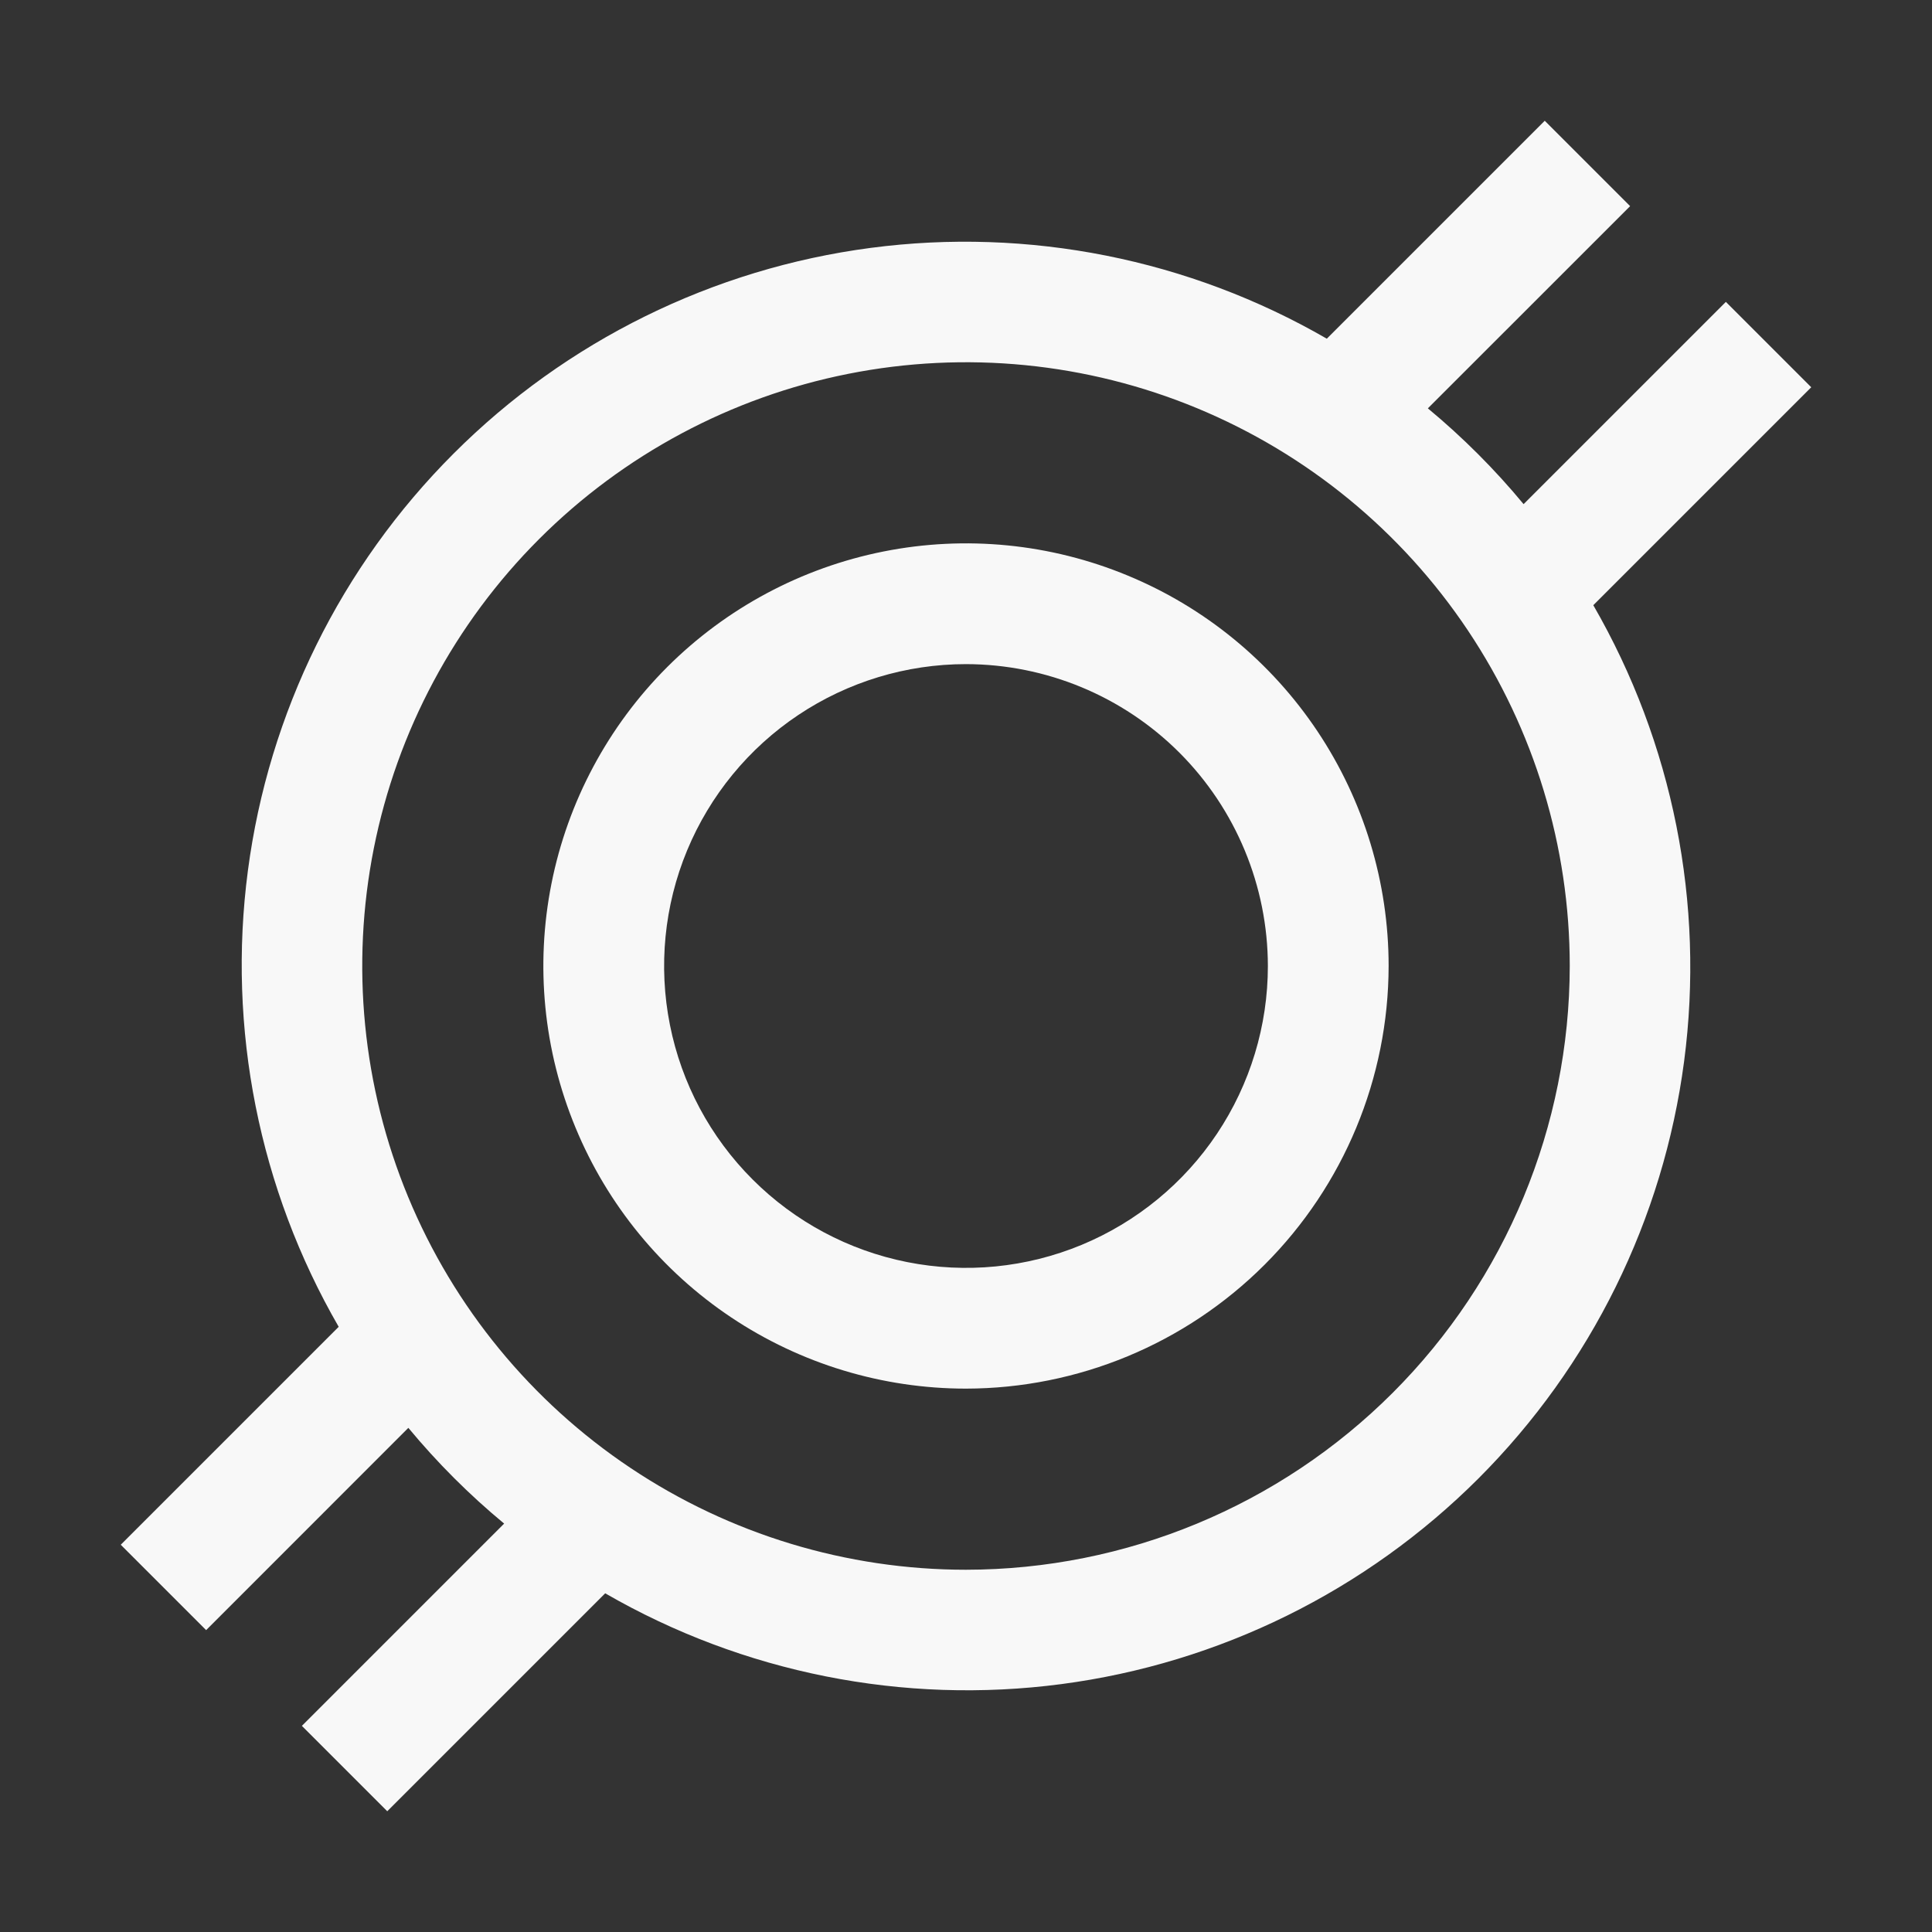 <svg width="36" height="36" viewBox="0 0 36 36" fill="none" xmlns="http://www.w3.org/2000/svg">
<rect x="0" y="0" width="36" height="36" fill="#333333" stroke="none"/>
<path d="M18 25.875C16.442 25.875 14.92 25.413 13.625 24.548C12.33 23.683 11.32 22.453 10.725 21.014C10.128 19.575 9.972 17.991 10.276 16.464C10.58 14.936 11.33 13.533 12.431 12.431C13.533 11.33 14.936 10.58 16.464 10.276C17.991 9.972 19.575 10.128 21.014 10.725C22.453 11.32 23.683 12.33 24.548 13.625C25.413 14.92 25.875 16.442 25.875 18C25.872 20.088 25.041 22.089 23.565 23.565C22.089 25.041 20.088 25.872 18 25.875ZM18 12.375C16.887 12.375 15.8 12.705 14.875 13.323C13.95 13.941 13.229 14.82 12.803 15.847C12.377 16.875 12.266 18.006 12.483 19.097C12.7 20.189 13.236 21.191 14.023 21.977C14.809 22.764 15.812 23.3 16.903 23.517C17.994 23.734 19.125 23.623 20.153 23.197C21.18 22.771 22.059 22.05 22.677 21.125C23.295 20.2 23.625 19.113 23.625 18C23.623 16.509 23.03 15.079 21.976 14.024C20.921 12.97 19.491 12.377 18 12.375Z" fill="#F8F8F8"/>
<path d="M33.75 7.216L32.159 5.625L28.39 9.394C27.853 8.745 27.255 8.147 26.606 7.609L30.375 3.841L28.784 2.25L24.723 6.311C22.154 4.827 19.166 4.232 16.224 4.619C13.282 5.006 10.55 6.353 8.452 8.452C6.353 10.55 5.006 13.282 4.619 16.224C4.232 19.166 4.827 22.154 6.311 24.723L2.25 28.784L3.841 30.375L7.609 26.606C8.147 27.255 8.745 27.853 9.394 28.39L5.625 32.159L7.216 33.75L11.277 29.689C13.847 31.173 16.834 31.768 19.776 31.381C22.718 30.994 25.45 29.647 27.549 27.549C29.647 25.45 30.994 22.718 31.381 19.776C31.768 16.834 31.173 13.847 29.689 11.277L33.75 7.216ZM18 29.25C15.775 29.25 13.6 28.59 11.75 27.354C9.9 26.118 8.458 24.361 7.606 22.305C6.755 20.25 6.532 17.988 6.966 15.805C7.4 13.623 8.472 11.618 10.045 10.045C11.618 8.472 13.623 7.4 15.805 6.966C17.988 6.532 20.25 6.755 22.305 7.606C24.361 8.458 26.118 9.9 27.354 11.75C28.59 13.6 29.25 15.775 29.25 18C29.247 20.983 28.061 23.843 25.952 25.952C23.843 28.061 20.983 29.247 18 29.25Z" fill="#F8F8F8"/>
</svg>
